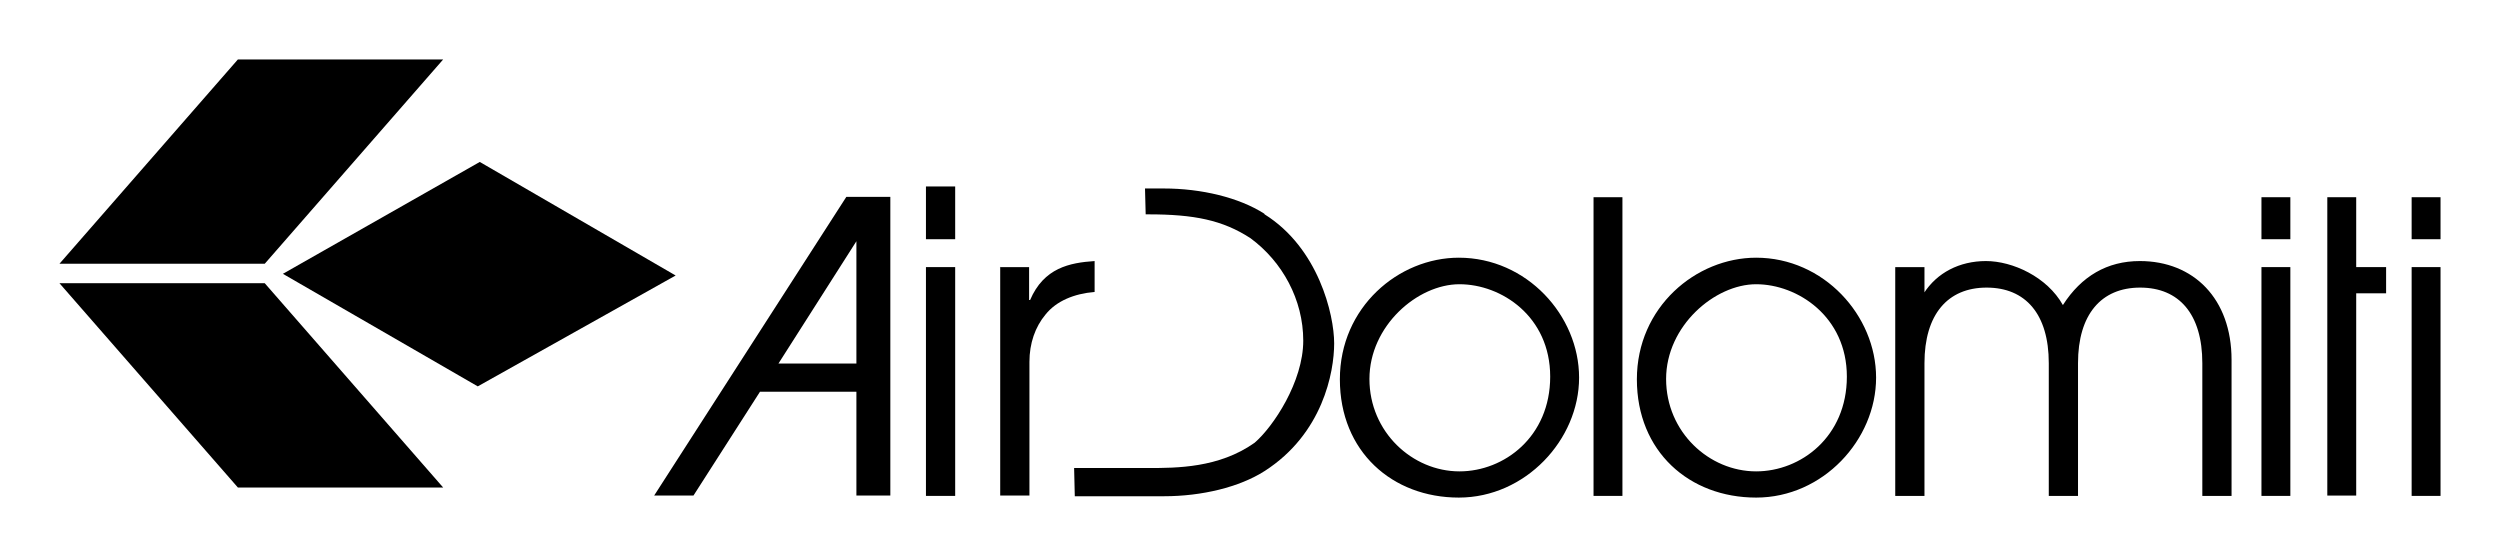 <?xml version="1.0" encoding="UTF-8"?>
<svg xmlns="http://www.w3.org/2000/svg" xmlns:svg="http://www.w3.org/2000/svg" version="1.1" viewBox="0 0 744.1 165.8">
  <!-- Generator: Adobe Illustrator 28.6.0, SVG Export Plug-In . SVG Version: 1.2.0 Build 709)  -->
  <g>
    <g id="svg2231">
      <g id="layer1">
        <g id="g2426">
          <path id="path4340" d="M70.8,17.7l-53.1,60.8h61.1l53.1-60.8s-61.1,0-61.1,0ZM142.8,48.2l-58.6,33.3,58,33.5,58.9-33-58.3-33.8ZM17.7,84.3l53.1,60.8h61.1l-53.1-60.8H17.7Z"/>
          <path id="path4346" d="M275.6,71.2h8.7v-15.7h-8.7v15.7Z"/>
          <path id="path4348" d="M275.6,147.6h8.7v-68.1h-8.7v68.1Z"/>
          <path id="path4350" d="M297.6,79.5h8.7v9.8h.3c4.1-9.6,11.8-11.1,19.2-11.6v9.2c-6.1.5-11.4,2.7-14.6,6.7-3.1,3.7-4.8,8.6-4.8,14.1v39.8h-8.7v-68.1"/>
          <path id="path4352" d="M376.3,63.6c-7.5-4.8-18.7-7.5-29.9-7.5h-5.6l.2,7.7h.8c13.6,0,22.1,1.7,30.4,7.1,9.5,7,15.7,18.3,15.7,30.5s-8.9,25.6-14.5,30.4c-10.6,7.5-23.2,7.5-31.6,7.5h-22.1l.2,8.4h26.6c11.2,0,22.4-2.7,29.9-7.5,17.3-11.1,20.7-29.4,20.7-38s-4.7-28.4-20.7-38.4"/>
          <path id="path4354" d="M434.2,76.7c-17.9,0-35.4,14.7-35.4,36.2s15.6,35.2,35.4,35.2,35.8-17.2,35.8-35.7-15.6-35.7-35.8-35.7ZM434.4,140.3c-14,0-26.8-11.7-26.8-27.5s14.3-28.2,26.8-28.2,27,9.6,27,27.5-13.7,28.2-27,28.2"/>
          <path id="path4356" d="M522.7,76.7c-17.9,0-35.5,14.7-35.5,36.2s15.6,35.2,35.5,35.2,35.7-17.2,35.7-35.7-15.6-35.7-35.7-35.7ZM522.7,140.3c-14,0-26.8-11.7-26.8-27.5s14.5-28.2,26.8-28.2,27,9.6,27,27.5-13.7,28.2-27,28.2"/>
          <path id="path4358" d="M474.3,147.6h8.6V58.7h-8.6v88.9Z"/>
          <path id="path4360" d="M572.6,87.3c3.9-6.1,10.6-9.6,18.5-9.6s18.2,4.7,22.9,13.1c5.5-8.6,13.2-13.1,22.9-13.1,16,0,27.3,11.2,27.3,29.4v40.5h-8.7v-39.5c0-14.6-6.9-22.5-18.5-22.5s-18.5,8-18.5,22.5v39.5h-8.7v-39.5c0-14.6-6.9-22.5-18.5-22.5s-18.5,8-18.5,22.5v39.5h-8.7v-68.1h8.7v7.8"/>
          <path id="path4362" d="M673.1,71.2h8.6v-12.5h-8.6v12.5Z"/>
          <path id="path4364" d="M673.1,147.6h8.6v-68.1h-8.6v68.1Z"/>
          <path id="path4366" d="M692.7,58.7h8.6v20.8h8.9v7.8h-8.9v60.2h-8.6V58.7"/>
          <path id="path4368" d="M717.8,71.2h8.6v-12.5h-8.6v12.5Z"/>
          <path id="path4370" d="M717.8,147.6h8.6v-68.1h-8.6v68.1Z"/>
          <path id="path4372" d="M254.9,58.6h-3l-57.2,88.9h11.7l19.8-30.9h28.7v30.9h10.1V58.6h-10.1ZM231.7,108.2l23.2-36.4v36.4h-23.2"/>
        </g>
      </g>
    </g>
  </g>
</svg>